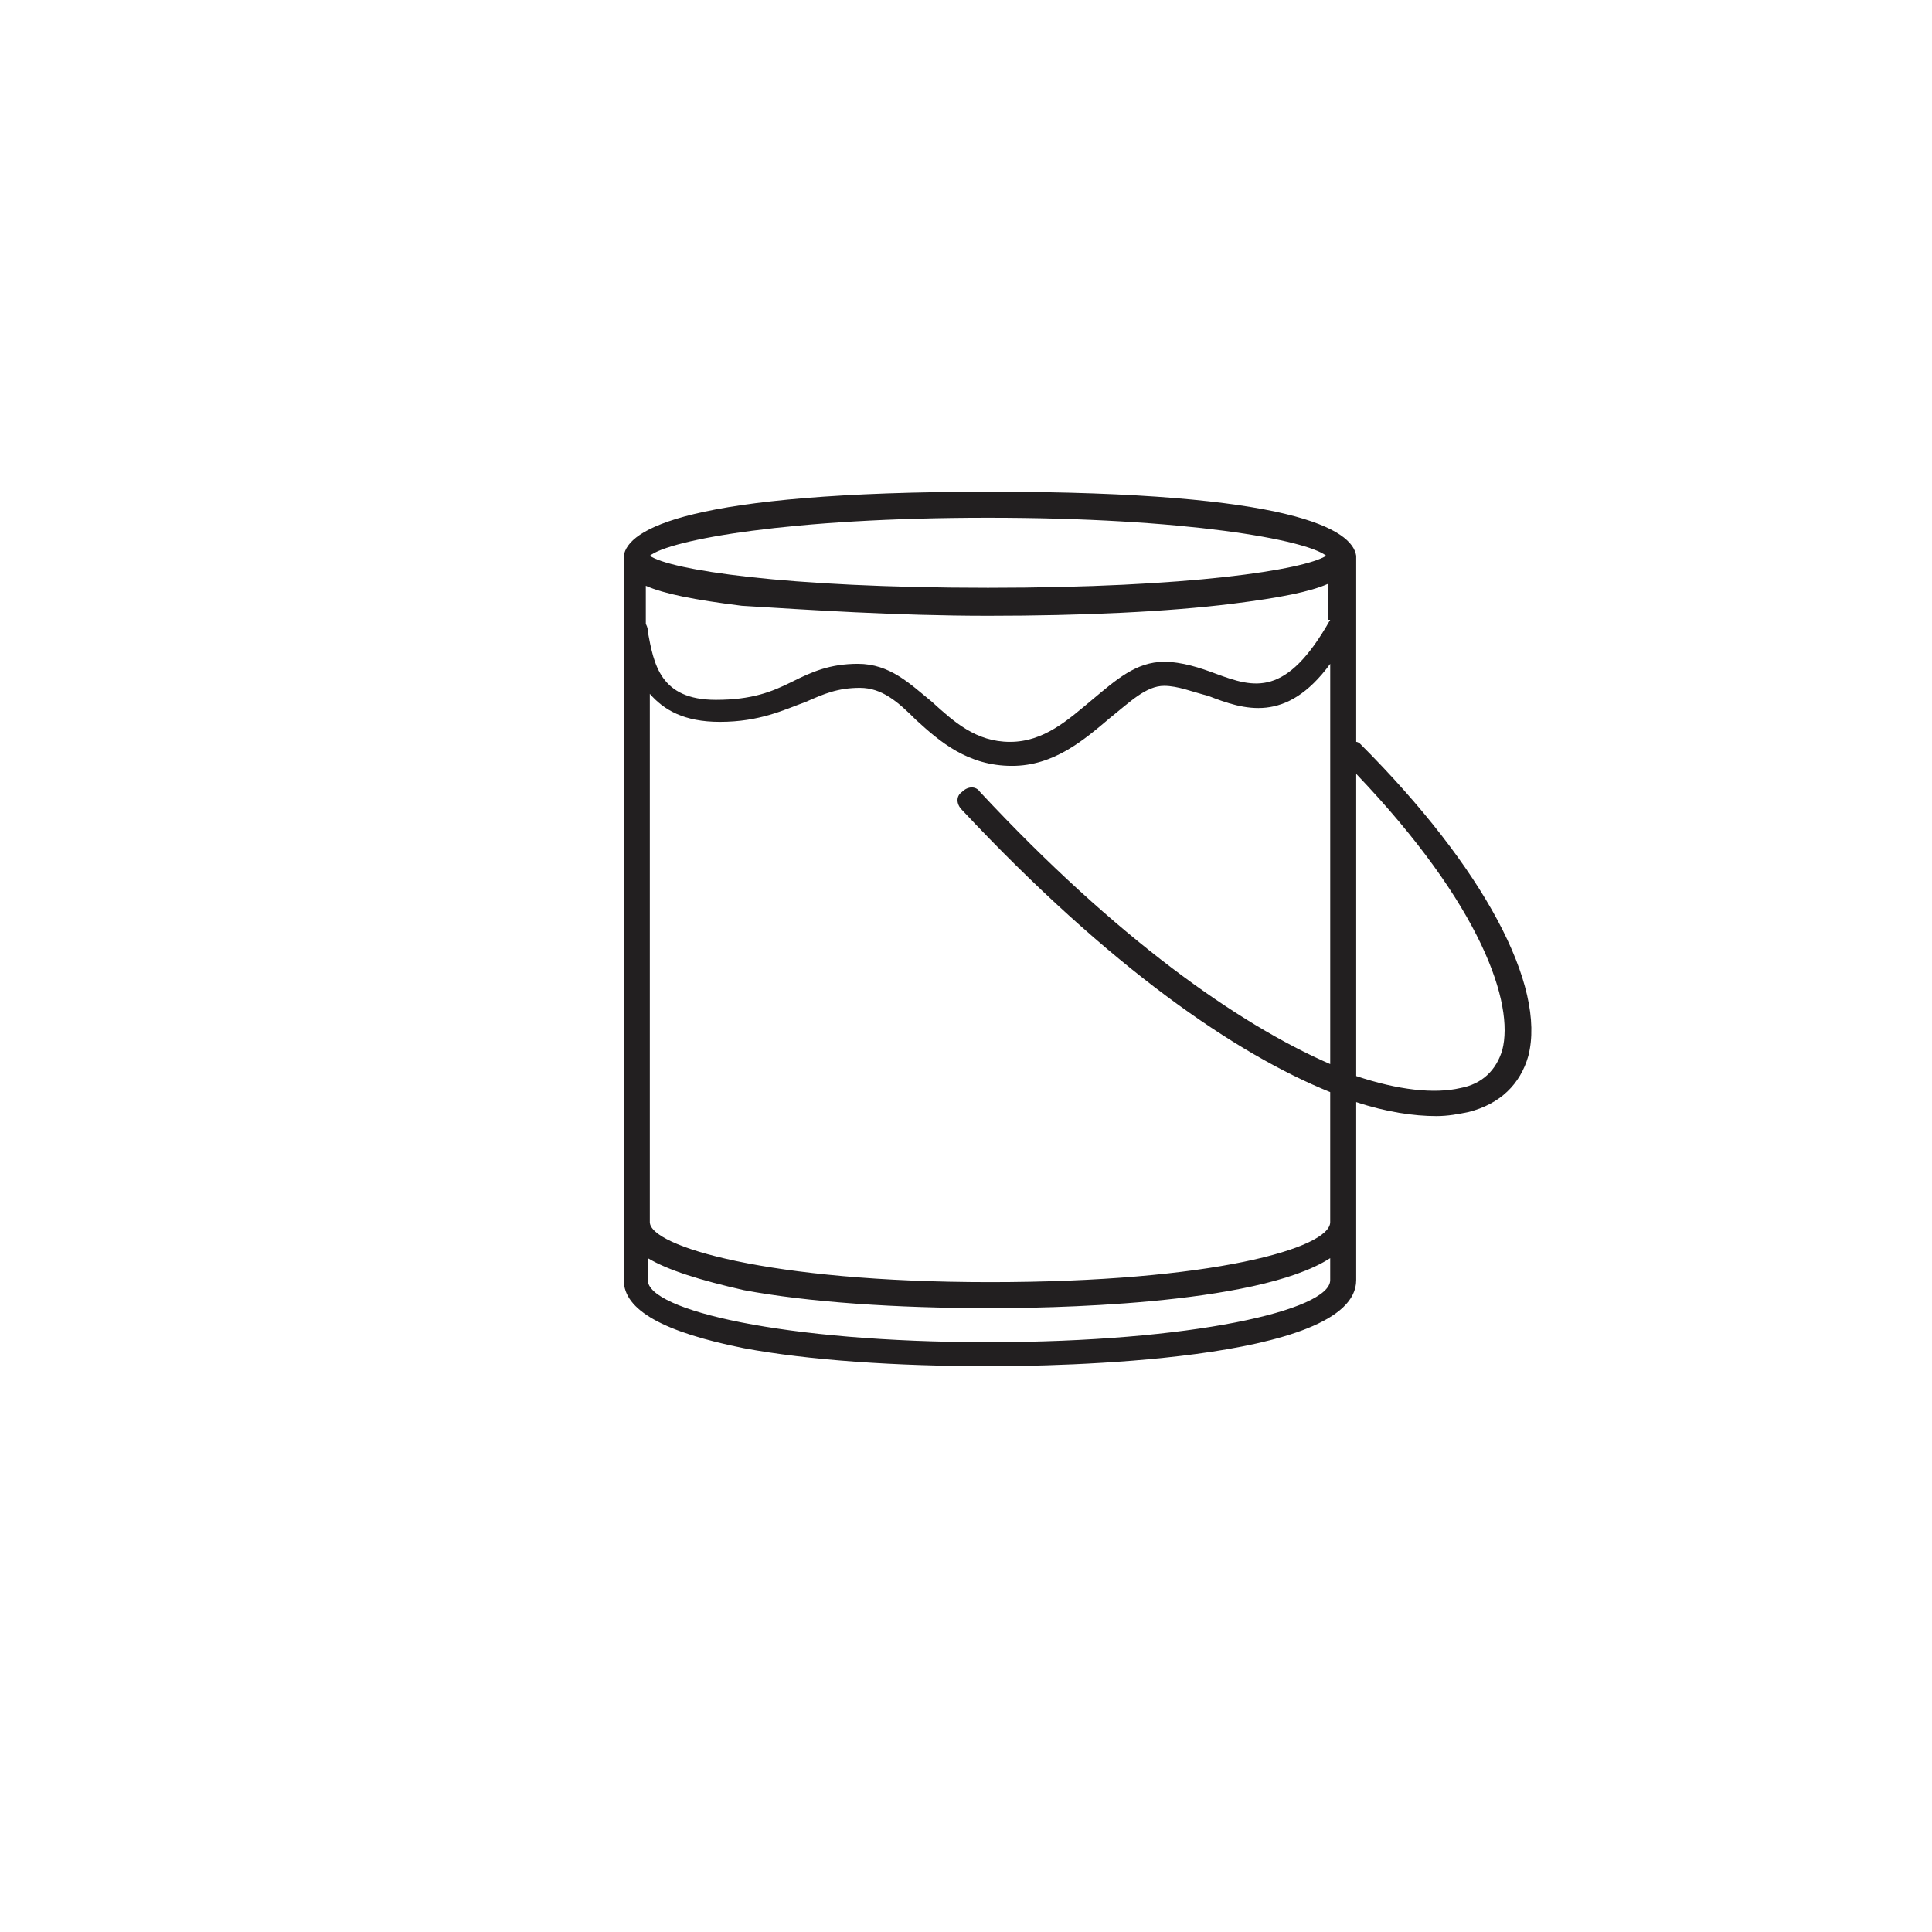 <?xml version="1.0" encoding="UTF-8"?>
<!-- Uploaded to: ICON Repo, www.iconrepo.com, Generator: ICON Repo Mixer Tools -->
<svg width="800px" height="800px" version="1.1" viewBox="144 144 512 512" xmlns="http://www.w3.org/2000/svg">
 <path d="m504.47 341.13c-0.531-0.531-1.062-0.531-1.062-0.531v-49.32c-1.062-6.894-16.441-16.969-97.051-16.969s-95.988 10.078-97.051 16.969v191.98c0 7.953 10.605 13.789 31.82 18.031 16.969 3.184 40.305 4.773 65.23 4.773 16.441 0 97.051-1.062 97.051-22.805v-47.199c7.953 2.652 15.379 3.711 21.215 3.711 3.184 0 5.832-0.531 8.484-1.062 8.484-2.121 13.789-7.426 15.91-14.848 4.773-18.559-11.668-49.848-44.547-82.727zm-7.953-32.879c-11.668 20.684-20.152 18.031-30.23 14.32-4.242-1.59-9.016-3.184-13.789-3.184-7.426 0-12.727 4.773-19.09 10.078-6.363 5.305-12.727 11.137-21.742 11.137s-14.848-5.305-20.684-10.605c-5.832-4.773-11.137-10.078-19.621-10.078-7.426 0-12.199 2.121-17.5 4.773-5.305 2.652-10.605 4.773-20.152 4.773-14.848 0-16.441-9.547-18.031-18.031 0-0.531 0-1.062-0.531-2.121v-10.078c4.773 2.121 12.727 3.711 25.457 5.305 17.496 1.059 40.832 2.648 65.227 2.648 24.926 0 47.73-1.062 64.699-3.184 12.727-1.59 20.684-3.184 25.457-5.305v9.551zm-90.688-27.047c52.504 0 84.32 5.832 89.625 10.078-5.832 3.711-36.062 8.484-89.625 8.484-54.094 0-84.32-4.773-89.625-8.484 5.305-4.246 37.121-10.078 89.625-10.078zm0 218.49c-54.094 0-90.156-8.484-90.156-16.441v-5.832c5.305 3.184 13.789 5.832 25.457 8.484 16.969 3.184 40.305 4.773 65.23 4.773 13.258 0 70.535-0.531 90.156-13.258v5.832c0 7.957-36.594 16.441-90.688 16.441zm90.688-31.82c0 6.894-31.289 15.91-90.156 15.91-58.867 0-90.156-9.547-90.156-15.91v-140c3.711 4.242 9.016 7.426 18.562 7.426 10.605 0 16.969-3.184 22.805-5.305 4.773-2.121 8.484-3.711 14.32-3.711 5.832 0 10.078 3.711 14.848 8.484 6.363 5.832 13.789 12.199 25.457 12.199 11.137 0 19.09-6.894 25.984-12.727 5.305-4.242 9.547-8.484 14.32-8.484 3.711 0 7.426 1.59 11.668 2.652 9.547 3.711 20.684 7.426 32.352-8.484v106.07c-24.395-10.605-56.746-33.41-92.809-72.125-1.062-1.59-3.184-1.59-4.773 0-1.59 1.062-1.59 3.184 0 4.773 39.242 41.895 72.656 64.699 97.578 74.777zm45.605-45.605c-1.59 5.305-5.305 9.016-11.137 10.078-6.894 1.59-16.441 0.531-27.578-3.184v-80.082c33.414 35.004 41.898 60.988 38.715 73.188z" fill="#221f20"/>
</svg>